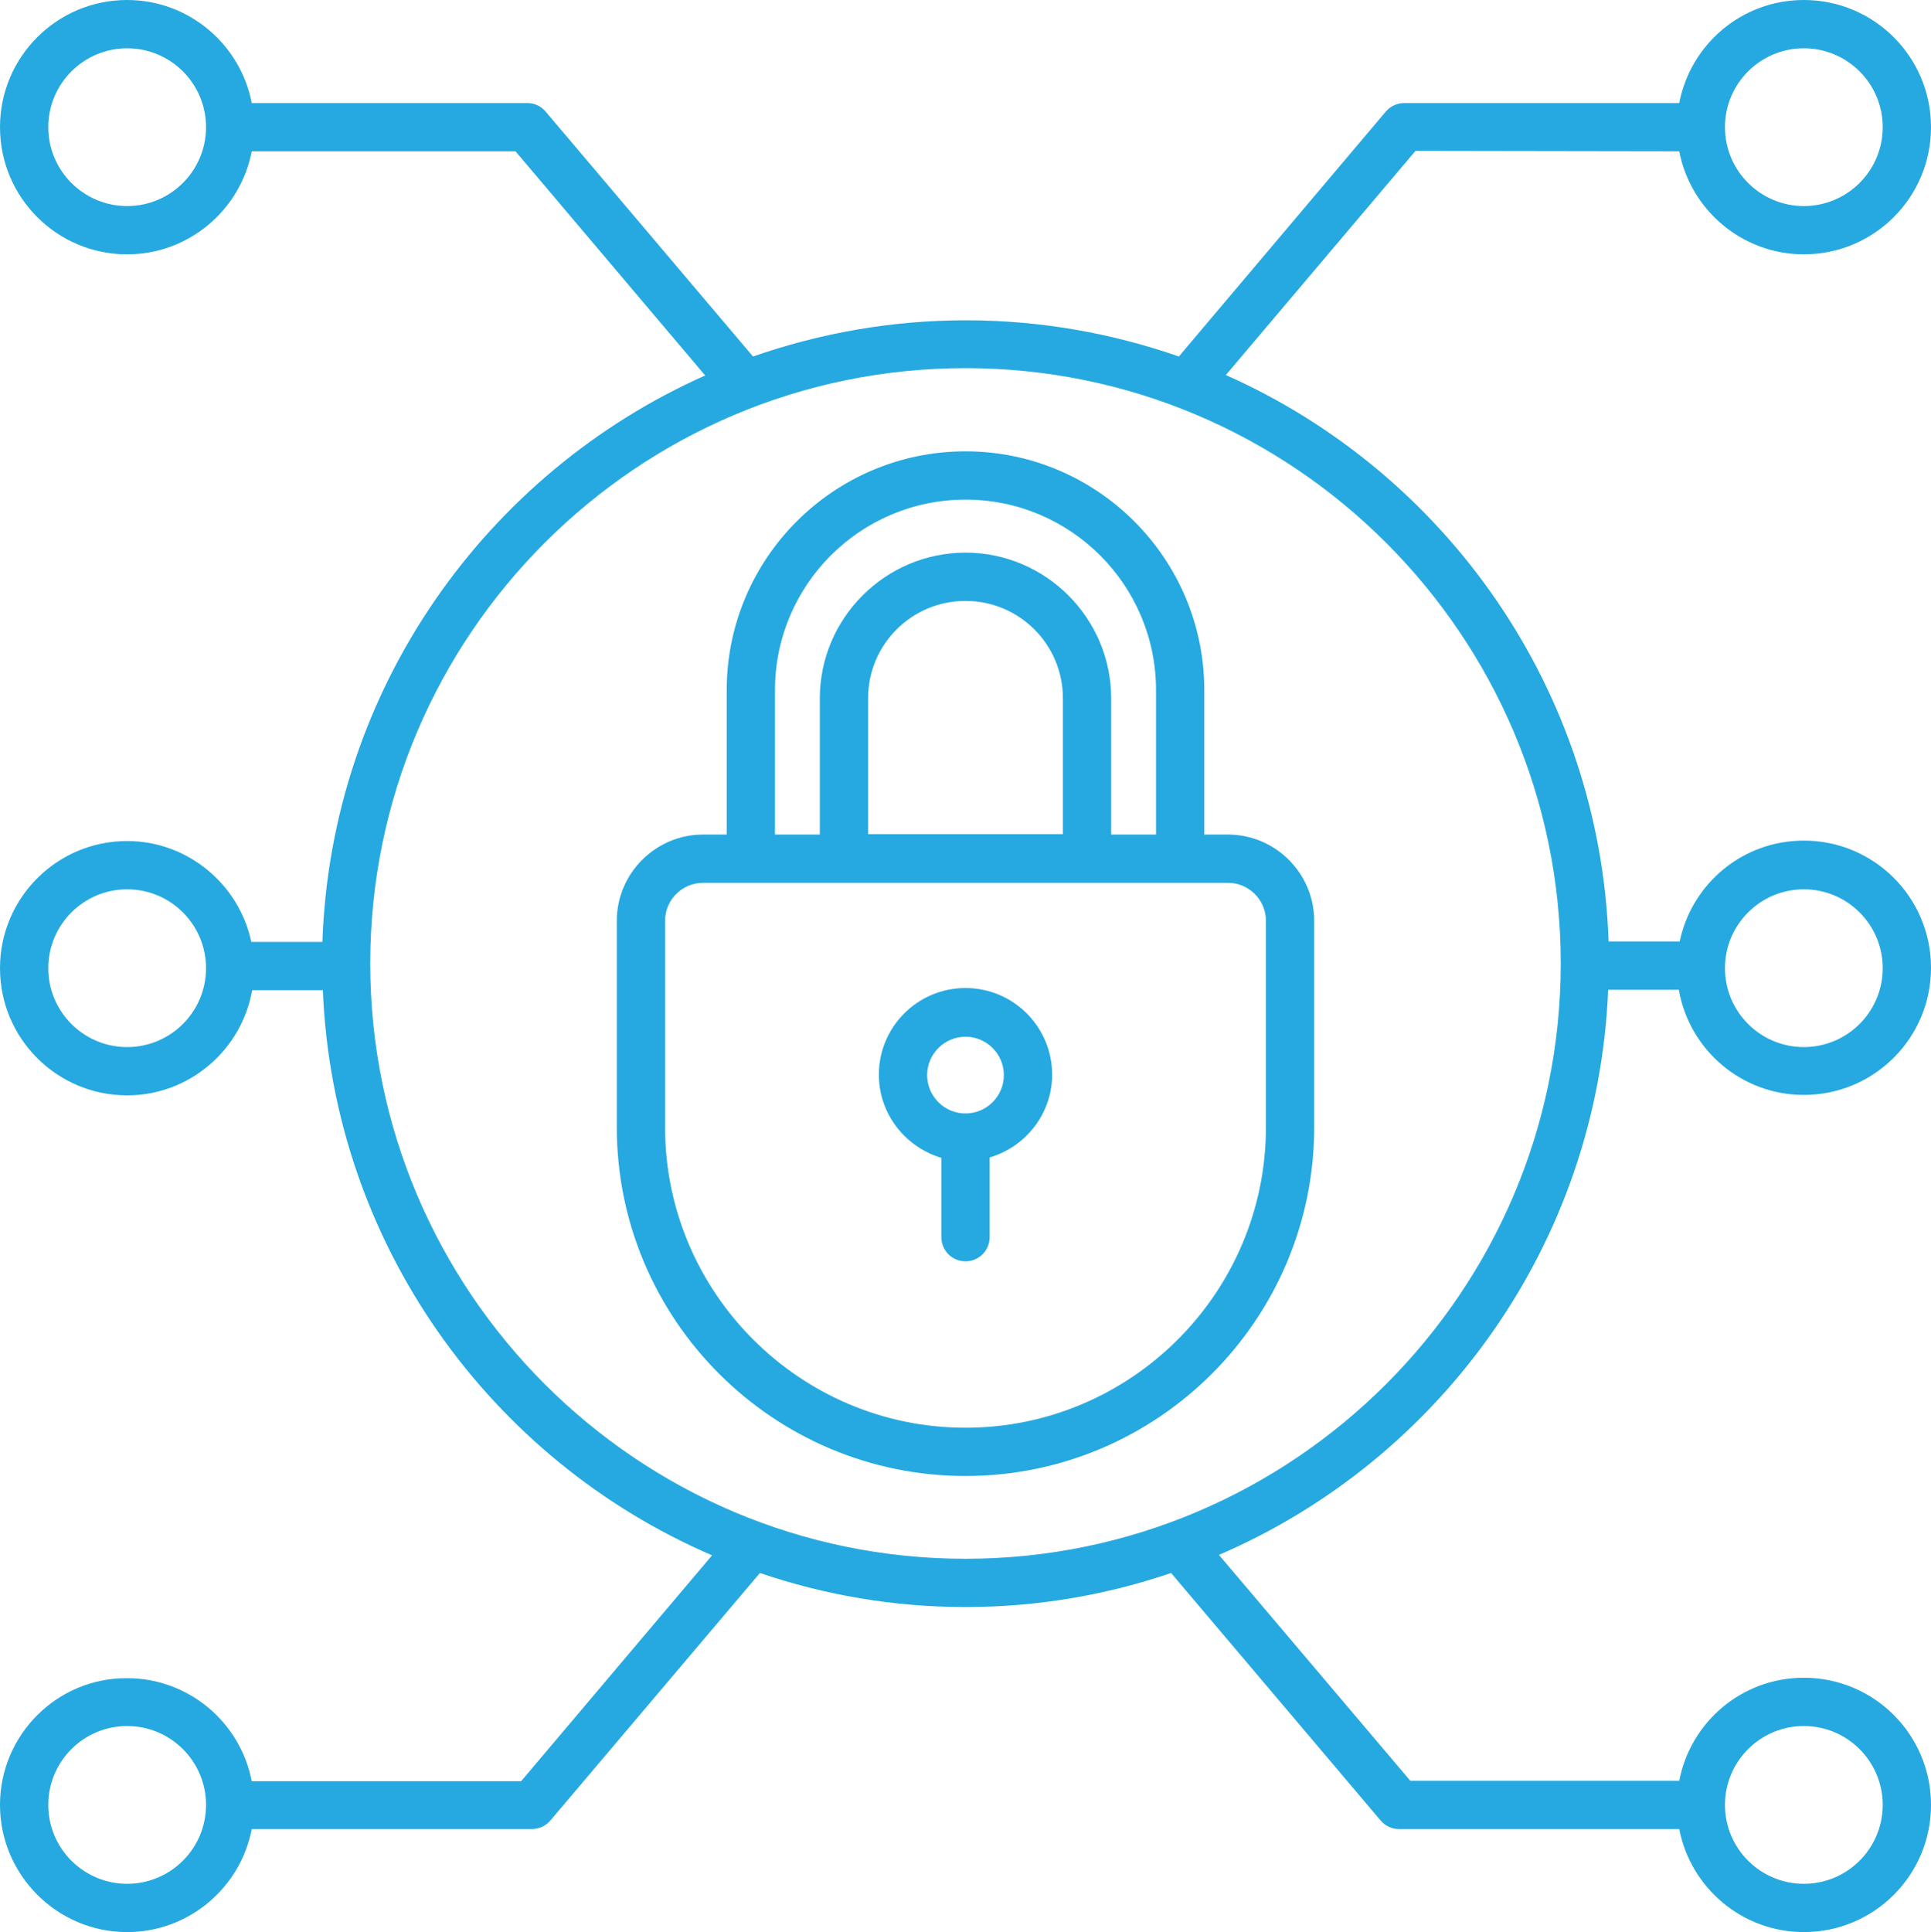 <?xml version="1.0" encoding="utf-8"?>
<!-- Generator: Adobe Illustrator 26.1.0, SVG Export Plug-In . SVG Version: 6.00 Build 0)  -->
<svg version="1.1" id="Layer_1" xmlns="http://www.w3.org/2000/svg" xmlns:xlink="http://www.w3.org/1999/xlink" x="0px" y="0px"
	 viewBox="0 0 448 448.2" style="enable-background:new 0 0 448 448.2;" xml:space="preserve">
<style type="text/css">
	.st0{fill:#26A9E0;}
</style>
<g id="a">
</g>
<g id="b">
	<g id="c">
		<g>
			<path class="st0" d="M168.6,160.1v33.5h-5.5c-11,0-20,9-20,20v47.9c0,44.6,36.3,80.9,80.9,80.9s80.9-36.3,80.9-80.9v-47.9
				c0-11-9-20-20-20h-5.5v-33.5c0-30.6-24.9-55.4-55.4-55.4S168.6,129.5,168.6,160.1L168.6,160.1L168.6,160.1z M293.7,213.6v47.9
				c0,38.4-31.3,69.7-69.7,69.7s-69.7-31.3-69.7-69.7v-47.9c0-4.9,4-8.8,8.8-8.8h121.8C289.7,204.8,293.7,208.7,293.7,213.6
				L293.7,213.6L293.7,213.6z M246.6,193.5h-45.2V162c0-12.5,10.1-22.6,22.6-22.6s22.6,10.1,22.6,22.6L246.6,193.5L246.6,193.5
				L246.6,193.5z M268.2,160.1v33.5h-10.4V162c0-18.6-15.2-33.8-33.8-33.8s-33.8,15.2-33.8,33.8v31.6h-10.4v-33.5
				c0-24.4,19.8-44.2,44.2-44.2S268.2,135.7,268.2,160.1L268.2,160.1z"/>
			<path class="st0" d="M218.4,268.6V287c0,3.1,2.5,5.6,5.6,5.6s5.6-2.5,5.6-5.6v-18.5c8.3-2.4,14.5-10.1,14.5-19.2
				c0-11.1-9-20.1-20.1-20.1s-20.1,9-20.1,20.1C203.9,258.5,210.1,266.1,218.4,268.6L218.4,268.6L218.4,268.6z M224,240.5
				c4.9,0,8.9,4,8.9,8.9s-4,8.9-8.9,8.9s-8.9-4-8.9-8.9S219.1,240.5,224,240.5z"/>
			<path class="st0" d="M389.6,35.1c2.6,13.6,14.6,23.9,28.9,23.9c16.3,0,29.5-13.2,29.5-29.5S434.8,0,418.5,0
				c-14.4,0-26.3,10.3-28.9,23.9h-63.8c-1.6,0-3.2,0.7-4.3,2l-48,56.8c-15.5-5.4-32.1-8.4-49.4-8.4s-33.9,3-49.4,8.4l-48.1-56.8
				c-1.1-1.3-2.6-2-4.3-2H58.4C55.8,10.3,43.8,0,29.5,0C13.2,0,0,13.2,0,29.5S13.2,59,29.5,59c14.3,0,26.3-10.3,28.9-23.9h61.2
				l44,52c-50.8,22.6-86.8,72.7-88.8,131.4H58.3c-2.8-13.3-14.7-23.4-28.8-23.4C13.2,195.1,0,208.3,0,224.6s13.2,29.5,29.5,29.5
				c14.5,0,26.6-10.6,29-24.4h16.4c2.4,58.8,38.9,109,90.3,131.1l-44.3,52.4H58.4c-2.6-13.6-14.6-23.9-28.9-23.9
				C13.2,389.2,0,402.5,0,418.7s13.2,29.5,29.5,29.5c14.3,0,26.3-10.3,28.9-23.9h65c1.6,0,3.2-0.7,4.3-2l48.6-57.4
				c15,5.1,31,7.9,47.7,7.9s32.7-2.8,47.7-7.9l48.6,57.4c1.1,1.3,2.6,2,4.3,2h65c2.6,13.6,14.6,23.9,28.9,23.9
				c16.3,0,29.5-13.2,29.5-29.5s-13.2-29.5-29.5-29.5c-14.4,0-26.3,10.3-28.9,23.9h-62.4l-44.4-52.4c51.4-22.1,87.9-72.3,90.3-131.1
				h16.4c2.4,13.9,14.5,24.4,29,24.4c16.3,0,29.5-13.2,29.5-29.5s-13.2-29.5-29.5-29.5c-14.2,0-26,10-28.8,23.4h-16.5
				c-2-58.6-37.9-108.8-88.8-131.4l44-52L389.6,35.1L389.6,35.1z M418.5,11.2c10.1,0,18.3,8.2,18.3,18.3s-8.2,18.3-18.3,18.3
				s-18.3-8.2-18.3-18.3S408.4,11.2,418.5,11.2z M29.5,47.8c-10.1,0-18.3-8.2-18.3-18.3s8.2-18.3,18.3-18.3s18.3,8.2,18.3,18.3
				S39.6,47.8,29.5,47.8z M29.5,242.9c-10.1,0-18.3-8.2-18.3-18.3s8.2-18.3,18.3-18.3s18.3,8.2,18.3,18.3S39.6,242.9,29.5,242.9z
				 M29.5,437c-10.1,0-18.3-8.2-18.3-18.3s8.2-18.3,18.3-18.3s18.3,8.2,18.3,18.3S39.6,437,29.5,437z M418.5,400.4
				c10.1,0,18.3,8.2,18.3,18.3s-8.2,18.3-18.3,18.3s-18.3-8.2-18.3-18.3S408.4,400.4,418.5,400.4z M418.5,206.3
				c10.1,0,18.3,8.2,18.3,18.3s-8.2,18.3-18.3,18.3s-18.3-8.2-18.3-18.3S408.4,206.3,418.5,206.3z M362.1,223.5
				c0,76.1-62,138.1-138.1,138.1S85.9,299.7,85.9,223.5S147.9,85.4,224,85.4S362.1,147.4,362.1,223.5L362.1,223.5z"/>
		</g>
	</g>
</g>
</svg>
